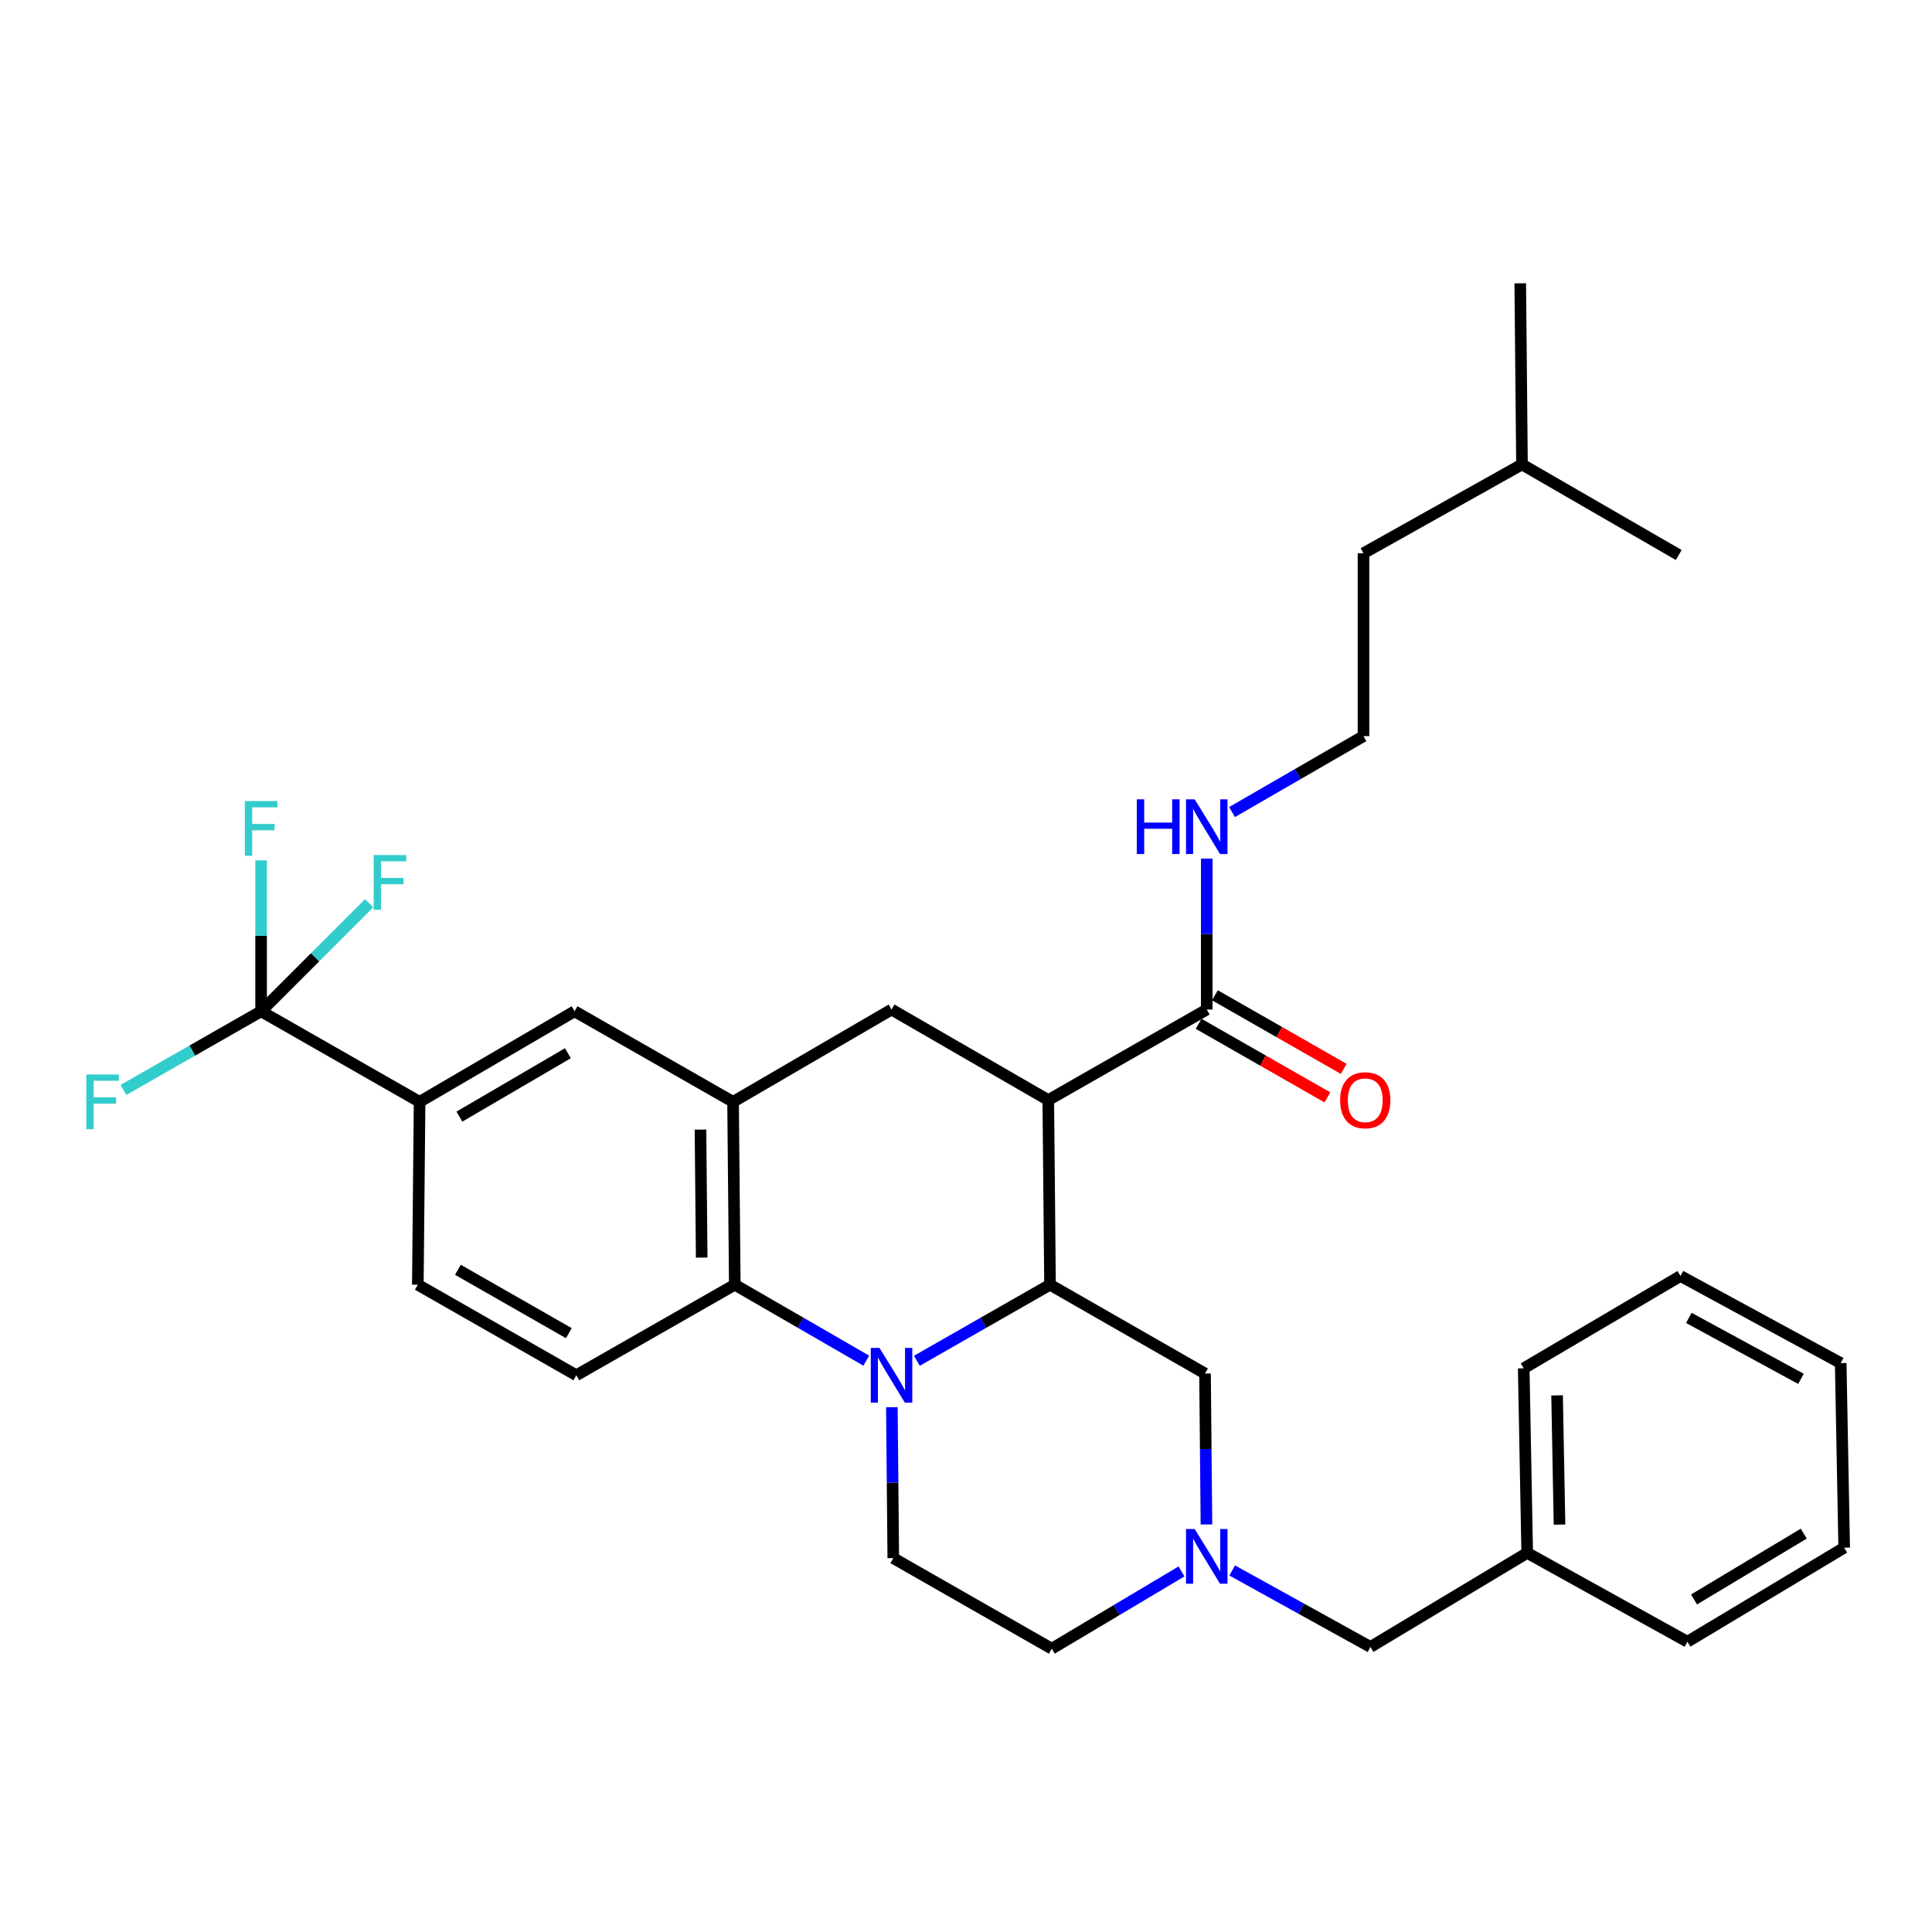 <?xml version='1.0' encoding='iso-8859-1'?>
<svg version='1.1' baseProfile='full'
              xmlns='http://www.w3.org/2000/svg'
                      xmlns:rdkit='http://www.rdkit.org/xml'
                      xmlns:xlink='http://www.w3.org/1999/xlink'
                  xml:space='preserve'
width='1000px' height='1000px' viewBox='0 0 1000 1000'>
<!-- END OF HEADER -->
<rect style='opacity:1.0;fill:#FFFFFF;stroke:none' width='1000' height='1000' x='0' y='0'> </rect>
<path class='bond-0' d='M 474.566,704.346 L 509.027,684.655' style='fill:none;fill-rule:evenodd;stroke:#0000FF;stroke-width:6px;stroke-linecap:butt;stroke-linejoin:miter;stroke-opacity:1' />
<path class='bond-0' d='M 509.027,684.655 L 543.489,664.965' style='fill:none;fill-rule:evenodd;stroke:#000000;stroke-width:6px;stroke-linecap:butt;stroke-linejoin:miter;stroke-opacity:1' />
<path class='bond-1' d='M 448.382,704.275 L 414.355,684.62' style='fill:none;fill-rule:evenodd;stroke:#0000FF;stroke-width:6px;stroke-linecap:butt;stroke-linejoin:miter;stroke-opacity:1' />
<path class='bond-1' d='M 414.355,684.62 L 380.328,664.965' style='fill:none;fill-rule:evenodd;stroke:#000000;stroke-width:6px;stroke-linecap:butt;stroke-linejoin:miter;stroke-opacity:1' />
<path class='bond-2' d='M 461.621,728.358 L 461.991,767.42' style='fill:none;fill-rule:evenodd;stroke:#0000FF;stroke-width:6px;stroke-linecap:butt;stroke-linejoin:miter;stroke-opacity:1' />
<path class='bond-2' d='M 461.991,767.42 L 462.362,806.482' style='fill:none;fill-rule:evenodd;stroke:#000000;stroke-width:6px;stroke-linecap:butt;stroke-linejoin:miter;stroke-opacity:1' />
<path class='bond-3' d='M 542.592,569.408 L 543.489,664.965' style='fill:none;fill-rule:evenodd;stroke:#000000;stroke-width:6px;stroke-linecap:butt;stroke-linejoin:miter;stroke-opacity:1' />
<path class='bond-4' d='M 542.592,569.408 L 461.464,522.532' style='fill:none;fill-rule:evenodd;stroke:#000000;stroke-width:6px;stroke-linecap:butt;stroke-linejoin:miter;stroke-opacity:1' />
<path class='bond-5' d='M 542.592,569.408 L 624.616,522.532' style='fill:none;fill-rule:evenodd;stroke:#000000;stroke-width:6px;stroke-linecap:butt;stroke-linejoin:miter;stroke-opacity:1' />
<path class='bond-6' d='M 543.489,664.965 L 623.719,710.935' style='fill:none;fill-rule:evenodd;stroke:#000000;stroke-width:6px;stroke-linecap:butt;stroke-linejoin:miter;stroke-opacity:1' />
<path class='bond-7' d='M 380.328,664.965 L 379.431,570.315' style='fill:none;fill-rule:evenodd;stroke:#000000;stroke-width:6px;stroke-linecap:butt;stroke-linejoin:miter;stroke-opacity:1' />
<path class='bond-7' d='M 363.196,650.928 L 362.568,584.673' style='fill:none;fill-rule:evenodd;stroke:#000000;stroke-width:6px;stroke-linecap:butt;stroke-linejoin:miter;stroke-opacity:1' />
<path class='bond-8' d='M 380.328,664.965 L 298.303,711.832' style='fill:none;fill-rule:evenodd;stroke:#000000;stroke-width:6px;stroke-linecap:butt;stroke-linejoin:miter;stroke-opacity:1' />
<path class='bond-9' d='M 379.431,570.315 L 297.397,523.438' style='fill:none;fill-rule:evenodd;stroke:#000000;stroke-width:6px;stroke-linecap:butt;stroke-linejoin:miter;stroke-opacity:1' />
<path class='bond-10' d='M 379.431,570.315 L 461.464,522.532' style='fill:none;fill-rule:evenodd;stroke:#000000;stroke-width:6px;stroke-linecap:butt;stroke-linejoin:miter;stroke-opacity:1' />
<path class='bond-11' d='M 135.142,523.438 L 217.176,570.315' style='fill:none;fill-rule:evenodd;stroke:#000000;stroke-width:6px;stroke-linecap:butt;stroke-linejoin:miter;stroke-opacity:1' />
<path class='bond-12' d='M 135.142,523.438 L 99.516,543.796' style='fill:none;fill-rule:evenodd;stroke:#000000;stroke-width:6px;stroke-linecap:butt;stroke-linejoin:miter;stroke-opacity:1' />
<path class='bond-12' d='M 99.516,543.796 L 63.891,564.154' style='fill:none;fill-rule:evenodd;stroke:#33CCCC;stroke-width:6px;stroke-linecap:butt;stroke-linejoin:miter;stroke-opacity:1' />
<path class='bond-13' d='M 135.142,523.438 L 163.107,495.474' style='fill:none;fill-rule:evenodd;stroke:#000000;stroke-width:6px;stroke-linecap:butt;stroke-linejoin:miter;stroke-opacity:1' />
<path class='bond-13' d='M 163.107,495.474 L 191.071,467.509' style='fill:none;fill-rule:evenodd;stroke:#33CCCC;stroke-width:6px;stroke-linecap:butt;stroke-linejoin:miter;stroke-opacity:1' />
<path class='bond-14' d='M 135.142,523.438 L 135.142,484.376' style='fill:none;fill-rule:evenodd;stroke:#000000;stroke-width:6px;stroke-linecap:butt;stroke-linejoin:miter;stroke-opacity:1' />
<path class='bond-14' d='M 135.142,484.376 L 135.142,445.314' style='fill:none;fill-rule:evenodd;stroke:#33CCCC;stroke-width:6px;stroke-linecap:butt;stroke-linejoin:miter;stroke-opacity:1' />
<path class='bond-15' d='M 620.399,529.911 L 653.735,548.96' style='fill:none;fill-rule:evenodd;stroke:#000000;stroke-width:6px;stroke-linecap:butt;stroke-linejoin:miter;stroke-opacity:1' />
<path class='bond-15' d='M 653.735,548.96 L 687.071,568.009' style='fill:none;fill-rule:evenodd;stroke:#FF0000;stroke-width:6px;stroke-linecap:butt;stroke-linejoin:miter;stroke-opacity:1' />
<path class='bond-15' d='M 628.833,515.153 L 662.169,534.202' style='fill:none;fill-rule:evenodd;stroke:#000000;stroke-width:6px;stroke-linecap:butt;stroke-linejoin:miter;stroke-opacity:1' />
<path class='bond-15' d='M 662.169,534.202 L 695.504,553.251' style='fill:none;fill-rule:evenodd;stroke:#FF0000;stroke-width:6px;stroke-linecap:butt;stroke-linejoin:miter;stroke-opacity:1' />
<path class='bond-16' d='M 624.616,522.532 L 624.616,483.47' style='fill:none;fill-rule:evenodd;stroke:#000000;stroke-width:6px;stroke-linecap:butt;stroke-linejoin:miter;stroke-opacity:1' />
<path class='bond-16' d='M 624.616,483.47 L 624.616,444.408' style='fill:none;fill-rule:evenodd;stroke:#0000FF;stroke-width:6px;stroke-linecap:butt;stroke-linejoin:miter;stroke-opacity:1' />
<path class='bond-17' d='M 624.459,789.058 L 624.089,749.996' style='fill:none;fill-rule:evenodd;stroke:#0000FF;stroke-width:6px;stroke-linecap:butt;stroke-linejoin:miter;stroke-opacity:1' />
<path class='bond-17' d='M 624.089,749.996 L 623.719,710.935' style='fill:none;fill-rule:evenodd;stroke:#000000;stroke-width:6px;stroke-linecap:butt;stroke-linejoin:miter;stroke-opacity:1' />
<path class='bond-18' d='M 637.777,812.865 L 673.564,832.663' style='fill:none;fill-rule:evenodd;stroke:#0000FF;stroke-width:6px;stroke-linecap:butt;stroke-linejoin:miter;stroke-opacity:1' />
<path class='bond-18' d='M 673.564,832.663 L 709.351,852.461' style='fill:none;fill-rule:evenodd;stroke:#000000;stroke-width:6px;stroke-linecap:butt;stroke-linejoin:miter;stroke-opacity:1' />
<path class='bond-19' d='M 611.542,813.371 L 577.969,833.364' style='fill:none;fill-rule:evenodd;stroke:#0000FF;stroke-width:6px;stroke-linecap:butt;stroke-linejoin:miter;stroke-opacity:1' />
<path class='bond-19' d='M 577.969,833.364 L 544.395,853.358' style='fill:none;fill-rule:evenodd;stroke:#000000;stroke-width:6px;stroke-linecap:butt;stroke-linejoin:miter;stroke-opacity:1' />
<path class='bond-20' d='M 217.176,570.315 L 297.397,523.438' style='fill:none;fill-rule:evenodd;stroke:#000000;stroke-width:6px;stroke-linecap:butt;stroke-linejoin:miter;stroke-opacity:1' />
<path class='bond-20' d='M 237.785,577.959 L 293.94,545.146' style='fill:none;fill-rule:evenodd;stroke:#000000;stroke-width:6px;stroke-linecap:butt;stroke-linejoin:miter;stroke-opacity:1' />
<path class='bond-21' d='M 217.176,570.315 L 216.27,664.965' style='fill:none;fill-rule:evenodd;stroke:#000000;stroke-width:6px;stroke-linecap:butt;stroke-linejoin:miter;stroke-opacity:1' />
<path class='bond-22' d='M 462.362,806.482 L 544.395,853.358' style='fill:none;fill-rule:evenodd;stroke:#000000;stroke-width:6px;stroke-linecap:butt;stroke-linejoin:miter;stroke-opacity:1' />
<path class='bond-23' d='M 298.303,711.832 L 216.27,664.965' style='fill:none;fill-rule:evenodd;stroke:#000000;stroke-width:6px;stroke-linecap:butt;stroke-linejoin:miter;stroke-opacity:1' />
<path class='bond-23' d='M 294.43,690.043 L 237.007,657.236' style='fill:none;fill-rule:evenodd;stroke:#000000;stroke-width:6px;stroke-linecap:butt;stroke-linejoin:miter;stroke-opacity:1' />
<path class='bond-24' d='M 637.698,420.324 L 671.721,400.669' style='fill:none;fill-rule:evenodd;stroke:#0000FF;stroke-width:6px;stroke-linecap:butt;stroke-linejoin:miter;stroke-opacity:1' />
<path class='bond-24' d='M 671.721,400.669 L 705.743,381.015' style='fill:none;fill-rule:evenodd;stroke:#000000;stroke-width:6px;stroke-linecap:butt;stroke-linejoin:miter;stroke-opacity:1' />
<path class='bond-25' d='M 709.351,852.461 L 790.478,803.781' style='fill:none;fill-rule:evenodd;stroke:#000000;stroke-width:6px;stroke-linecap:butt;stroke-linejoin:miter;stroke-opacity:1' />
<path class='bond-26' d='M 790.478,803.781 L 788.674,708.234' style='fill:none;fill-rule:evenodd;stroke:#000000;stroke-width:6px;stroke-linecap:butt;stroke-linejoin:miter;stroke-opacity:1' />
<path class='bond-26' d='M 807.202,789.128 L 805.94,722.245' style='fill:none;fill-rule:evenodd;stroke:#000000;stroke-width:6px;stroke-linecap:butt;stroke-linejoin:miter;stroke-opacity:1' />
<path class='bond-27' d='M 790.478,803.781 L 873.399,849.751' style='fill:none;fill-rule:evenodd;stroke:#000000;stroke-width:6px;stroke-linecap:butt;stroke-linejoin:miter;stroke-opacity:1' />
<path class='bond-28' d='M 705.743,381.015 L 705.743,286.365' style='fill:none;fill-rule:evenodd;stroke:#000000;stroke-width:6px;stroke-linecap:butt;stroke-linejoin:miter;stroke-opacity:1' />
<path class='bond-29' d='M 705.743,286.365 L 787.777,240.385' style='fill:none;fill-rule:evenodd;stroke:#000000;stroke-width:6px;stroke-linecap:butt;stroke-linejoin:miter;stroke-opacity:1' />
<path class='bond-30' d='M 787.777,240.385 L 868.904,287.262' style='fill:none;fill-rule:evenodd;stroke:#000000;stroke-width:6px;stroke-linecap:butt;stroke-linejoin:miter;stroke-opacity:1' />
<path class='bond-31' d='M 787.777,240.385 L 786.88,146.642' style='fill:none;fill-rule:evenodd;stroke:#000000;stroke-width:6px;stroke-linecap:butt;stroke-linejoin:miter;stroke-opacity:1' />
<path class='bond-32' d='M 788.674,708.234 L 869.811,660.451' style='fill:none;fill-rule:evenodd;stroke:#000000;stroke-width:6px;stroke-linecap:butt;stroke-linejoin:miter;stroke-opacity:1' />
<path class='bond-33' d='M 873.399,849.751 L 954.545,801.08' style='fill:none;fill-rule:evenodd;stroke:#000000;stroke-width:6px;stroke-linecap:butt;stroke-linejoin:miter;stroke-opacity:1' />
<path class='bond-33' d='M 876.828,827.873 L 933.63,793.804' style='fill:none;fill-rule:evenodd;stroke:#000000;stroke-width:6px;stroke-linecap:butt;stroke-linejoin:miter;stroke-opacity:1' />
<path class='bond-34' d='M 954.545,801.08 L 952.742,705.524' style='fill:none;fill-rule:evenodd;stroke:#000000;stroke-width:6px;stroke-linecap:butt;stroke-linejoin:miter;stroke-opacity:1' />
<path class='bond-35' d='M 869.811,660.451 L 952.742,705.524' style='fill:none;fill-rule:evenodd;stroke:#000000;stroke-width:6px;stroke-linecap:butt;stroke-linejoin:miter;stroke-opacity:1' />
<path class='bond-35' d='M 874.134,682.146 L 932.185,713.697' style='fill:none;fill-rule:evenodd;stroke:#000000;stroke-width:6px;stroke-linecap:butt;stroke-linejoin:miter;stroke-opacity:1' />
<path  class='atom-0' d='M 455.204 697.672
L 464.484 712.672
Q 465.404 714.152, 466.884 716.832
Q 468.364 719.512, 468.444 719.672
L 468.444 697.672
L 472.204 697.672
L 472.204 725.992
L 468.324 725.992
L 458.364 709.592
Q 457.204 707.672, 455.964 705.472
Q 454.764 703.272, 454.404 702.592
L 454.404 725.992
L 450.724 725.992
L 450.724 697.672
L 455.204 697.672
' fill='#0000FF'/>
<path  class='atom-8' d='M 618.356 791.425
L 627.636 806.425
Q 628.556 807.905, 630.036 810.585
Q 631.516 813.265, 631.596 813.425
L 631.596 791.425
L 635.356 791.425
L 635.356 819.745
L 631.476 819.745
L 621.516 803.345
Q 620.356 801.425, 619.116 799.225
Q 617.916 797.025, 617.556 796.345
L 617.556 819.745
L 613.876 819.745
L 613.876 791.425
L 618.356 791.425
' fill='#0000FF'/>
<path  class='atom-15' d='M 693.65 569.488
Q 693.65 562.688, 697.01 558.888
Q 700.37 555.088, 706.65 555.088
Q 712.93 555.088, 716.29 558.888
Q 719.65 562.688, 719.65 569.488
Q 719.65 576.368, 716.25 580.288
Q 712.85 584.168, 706.65 584.168
Q 700.41 584.168, 697.01 580.288
Q 693.65 576.408, 693.65 569.488
M 706.65 580.968
Q 710.97 580.968, 713.29 578.088
Q 715.65 575.168, 715.65 569.488
Q 715.65 563.928, 713.29 561.128
Q 710.97 558.288, 706.65 558.288
Q 702.33 558.288, 699.97 561.088
Q 697.65 563.888, 697.65 569.488
Q 697.65 575.208, 699.97 578.088
Q 702.33 580.968, 706.65 580.968
' fill='#FF0000'/>
<path  class='atom-17' d='M 588.396 413.722
L 592.236 413.722
L 592.236 425.762
L 606.716 425.762
L 606.716 413.722
L 610.556 413.722
L 610.556 442.042
L 606.716 442.042
L 606.716 428.962
L 592.236 428.962
L 592.236 442.042
L 588.396 442.042
L 588.396 413.722
' fill='#0000FF'/>
<path  class='atom-17' d='M 618.356 413.722
L 627.636 428.722
Q 628.556 430.202, 630.036 432.882
Q 631.516 435.562, 631.596 435.722
L 631.596 413.722
L 635.356 413.722
L 635.356 442.042
L 631.476 442.042
L 621.516 425.642
Q 620.356 423.722, 619.116 421.522
Q 617.916 419.322, 617.556 418.642
L 617.556 442.042
L 613.876 442.042
L 613.876 413.722
L 618.356 413.722
' fill='#0000FF'/>
<path  class='atom-19' d='M 44.689 556.155
L 61.529 556.155
L 61.529 559.395
L 48.489 559.395
L 48.489 567.995
L 60.089 567.995
L 60.089 571.275
L 48.489 571.275
L 48.489 584.475
L 44.689 584.475
L 44.689 556.155
' fill='#33CCCC'/>
<path  class='atom-20' d='M 193.43 442.571
L 210.27 442.571
L 210.27 445.811
L 197.23 445.811
L 197.23 454.411
L 208.83 454.411
L 208.83 457.691
L 197.23 457.691
L 197.23 470.891
L 193.43 470.891
L 193.43 442.571
' fill='#33CCCC'/>
<path  class='atom-21' d='M 126.722 414.628
L 143.562 414.628
L 143.562 417.868
L 130.522 417.868
L 130.522 426.468
L 142.122 426.468
L 142.122 429.748
L 130.522 429.748
L 130.522 442.948
L 126.722 442.948
L 126.722 414.628
' fill='#33CCCC'/>
</svg>
